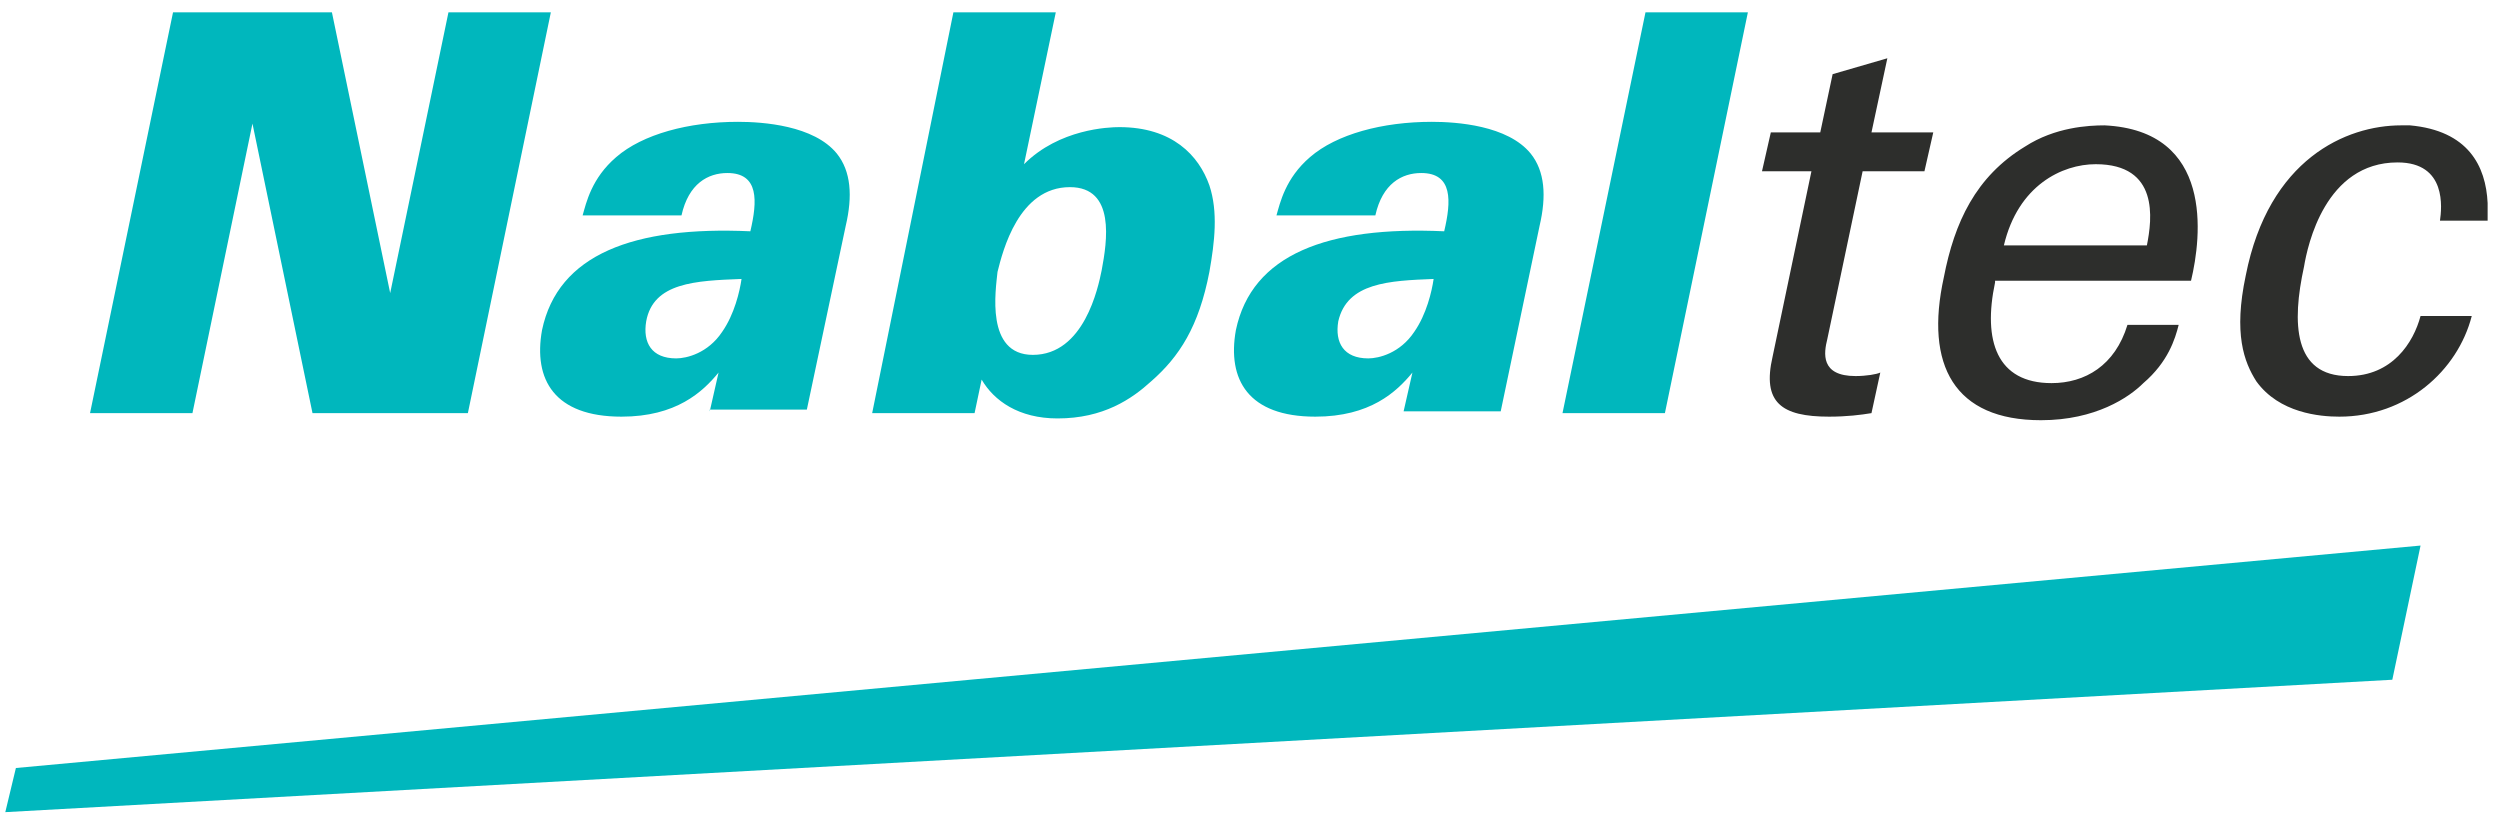 <svg width="134" height="44" viewBox="0 0 134 44" fill="none" xmlns="http://www.w3.org/2000/svg">
<g clip-path="url(#clip0_425_719)">
<path d="M38.042 22.049L38.515 19.968C37.664 21.009 36.244 22.333 33.311 22.333C29.715 22.333 28.579 20.346 29.052 17.696C29.904 13.627 33.973 12.113 40.219 12.397C40.597 10.788 40.692 9.274 38.989 9.274C37.948 9.274 36.907 9.842 36.528 11.545H31.229C31.418 10.883 31.702 9.558 33.027 8.422C34.446 7.192 36.907 6.53 39.556 6.53C40.881 6.53 43.626 6.719 44.856 8.233C45.613 9.179 45.708 10.504 45.329 12.113L43.247 21.955H38.042V22.049ZM34.636 17.223C34.446 18.359 34.919 19.21 36.244 19.21C36.812 19.21 37.948 18.927 38.705 17.791C39.367 16.845 39.651 15.614 39.746 14.952C37.285 15.047 35.014 15.141 34.636 17.223ZM9.274 0.662H17.791L20.914 15.709L24.037 0.662H29.525L25.078 22.144H16.75L13.532 6.624L10.315 22.144H4.826L9.274 0.662ZM56.59 0.662L54.887 8.801C56.78 6.908 59.429 6.814 59.997 6.814C62.836 6.814 64.256 8.328 64.823 9.936C65.296 11.356 65.107 12.965 64.823 14.573C64.256 17.507 63.215 19.116 61.7 20.441C60.66 21.387 59.145 22.428 56.685 22.428C54.603 22.428 53.278 21.482 52.616 20.346L52.237 22.144H46.748L51.102 0.662H56.59ZM55.36 19.021C58.104 19.021 58.861 15.425 59.051 14.479C59.335 12.965 59.808 10.031 57.347 10.031C54.603 10.031 53.751 13.438 53.467 14.573C53.373 15.52 52.805 19.021 55.36 19.021ZM75.233 22.049L75.706 19.968C74.854 21.009 73.435 22.333 70.501 22.333C66.905 22.333 65.77 20.346 66.243 17.696C67.094 13.627 71.164 12.113 77.409 12.397C77.788 10.788 77.883 9.274 76.179 9.274C75.138 9.274 74.097 9.842 73.719 11.545H68.419C68.609 10.883 68.893 9.558 70.217 8.422C71.637 7.192 74.097 6.53 76.747 6.53C78.072 6.53 80.816 6.719 82.046 8.233C82.804 9.179 82.898 10.504 82.52 12.113L80.438 22.049H75.233ZM71.731 17.223C71.542 18.359 72.015 19.21 73.34 19.21C73.908 19.21 75.044 18.927 75.801 17.791C76.463 16.845 76.747 15.614 76.842 14.952C74.476 15.047 72.205 15.141 71.731 17.223ZM88.198 0.662H93.686L89.239 22.144H83.75L88.198 0.662Z" fill="#00B7BD"/>
<path d="M94.916 7.097H97.566L98.229 3.975L101.162 3.123L100.311 7.097H103.623L103.15 9.179H99.837L97.945 18.169C97.755 18.927 97.566 20.157 99.459 20.157C100.027 20.157 100.594 20.062 100.784 19.968L100.311 22.144C99.743 22.239 98.986 22.333 98.039 22.333C95.484 22.333 94.443 21.576 95.011 19.116L97.093 9.179H94.443L94.916 7.097ZM106.935 15.141C106.272 18.264 107.03 20.535 109.963 20.535C111.761 20.535 113.37 19.589 114.032 17.412H116.777C116.587 18.169 116.209 19.4 114.884 20.535C114.127 21.292 112.329 22.523 109.395 22.523C104.758 22.523 103.15 19.589 104.191 14.857C104.758 11.924 105.894 9.463 108.544 7.855C110.152 6.814 111.95 6.719 112.802 6.719C118.669 7.003 118.007 12.681 117.439 15.047H106.935V15.141ZM115.073 13.154C115.357 11.735 115.736 8.801 112.329 8.801C110.531 8.801 108.165 9.936 107.408 13.154H115.073ZM133.337 11.924V10.883C133.243 8.895 132.296 7.003 129.174 6.719H128.7C125.767 6.719 121.603 8.517 120.373 14.763C119.71 17.886 120.278 19.4 120.941 20.441C122.171 22.144 124.347 22.333 125.388 22.333C128.984 22.333 131.729 19.873 132.486 16.939H129.741C129.363 18.359 128.227 20.157 125.861 20.157C122.928 20.157 122.833 17.318 123.496 14.29C123.685 13.154 124.631 8.706 128.511 8.706C131.161 8.706 130.877 11.167 130.782 11.829H133.337V11.924Z" fill="#2D2E2C"/>
<path d="M128.228 36.434L0.284 43.531L0.852 41.165L129.742 29.242L128.228 36.434Z" fill="#00B7BD"/>
</g>
<defs>
<clipPath id="clip0_425_719">
<rect width="134" height="43.91" fill="white"/>
</clipPath>
</defs>
</svg>
